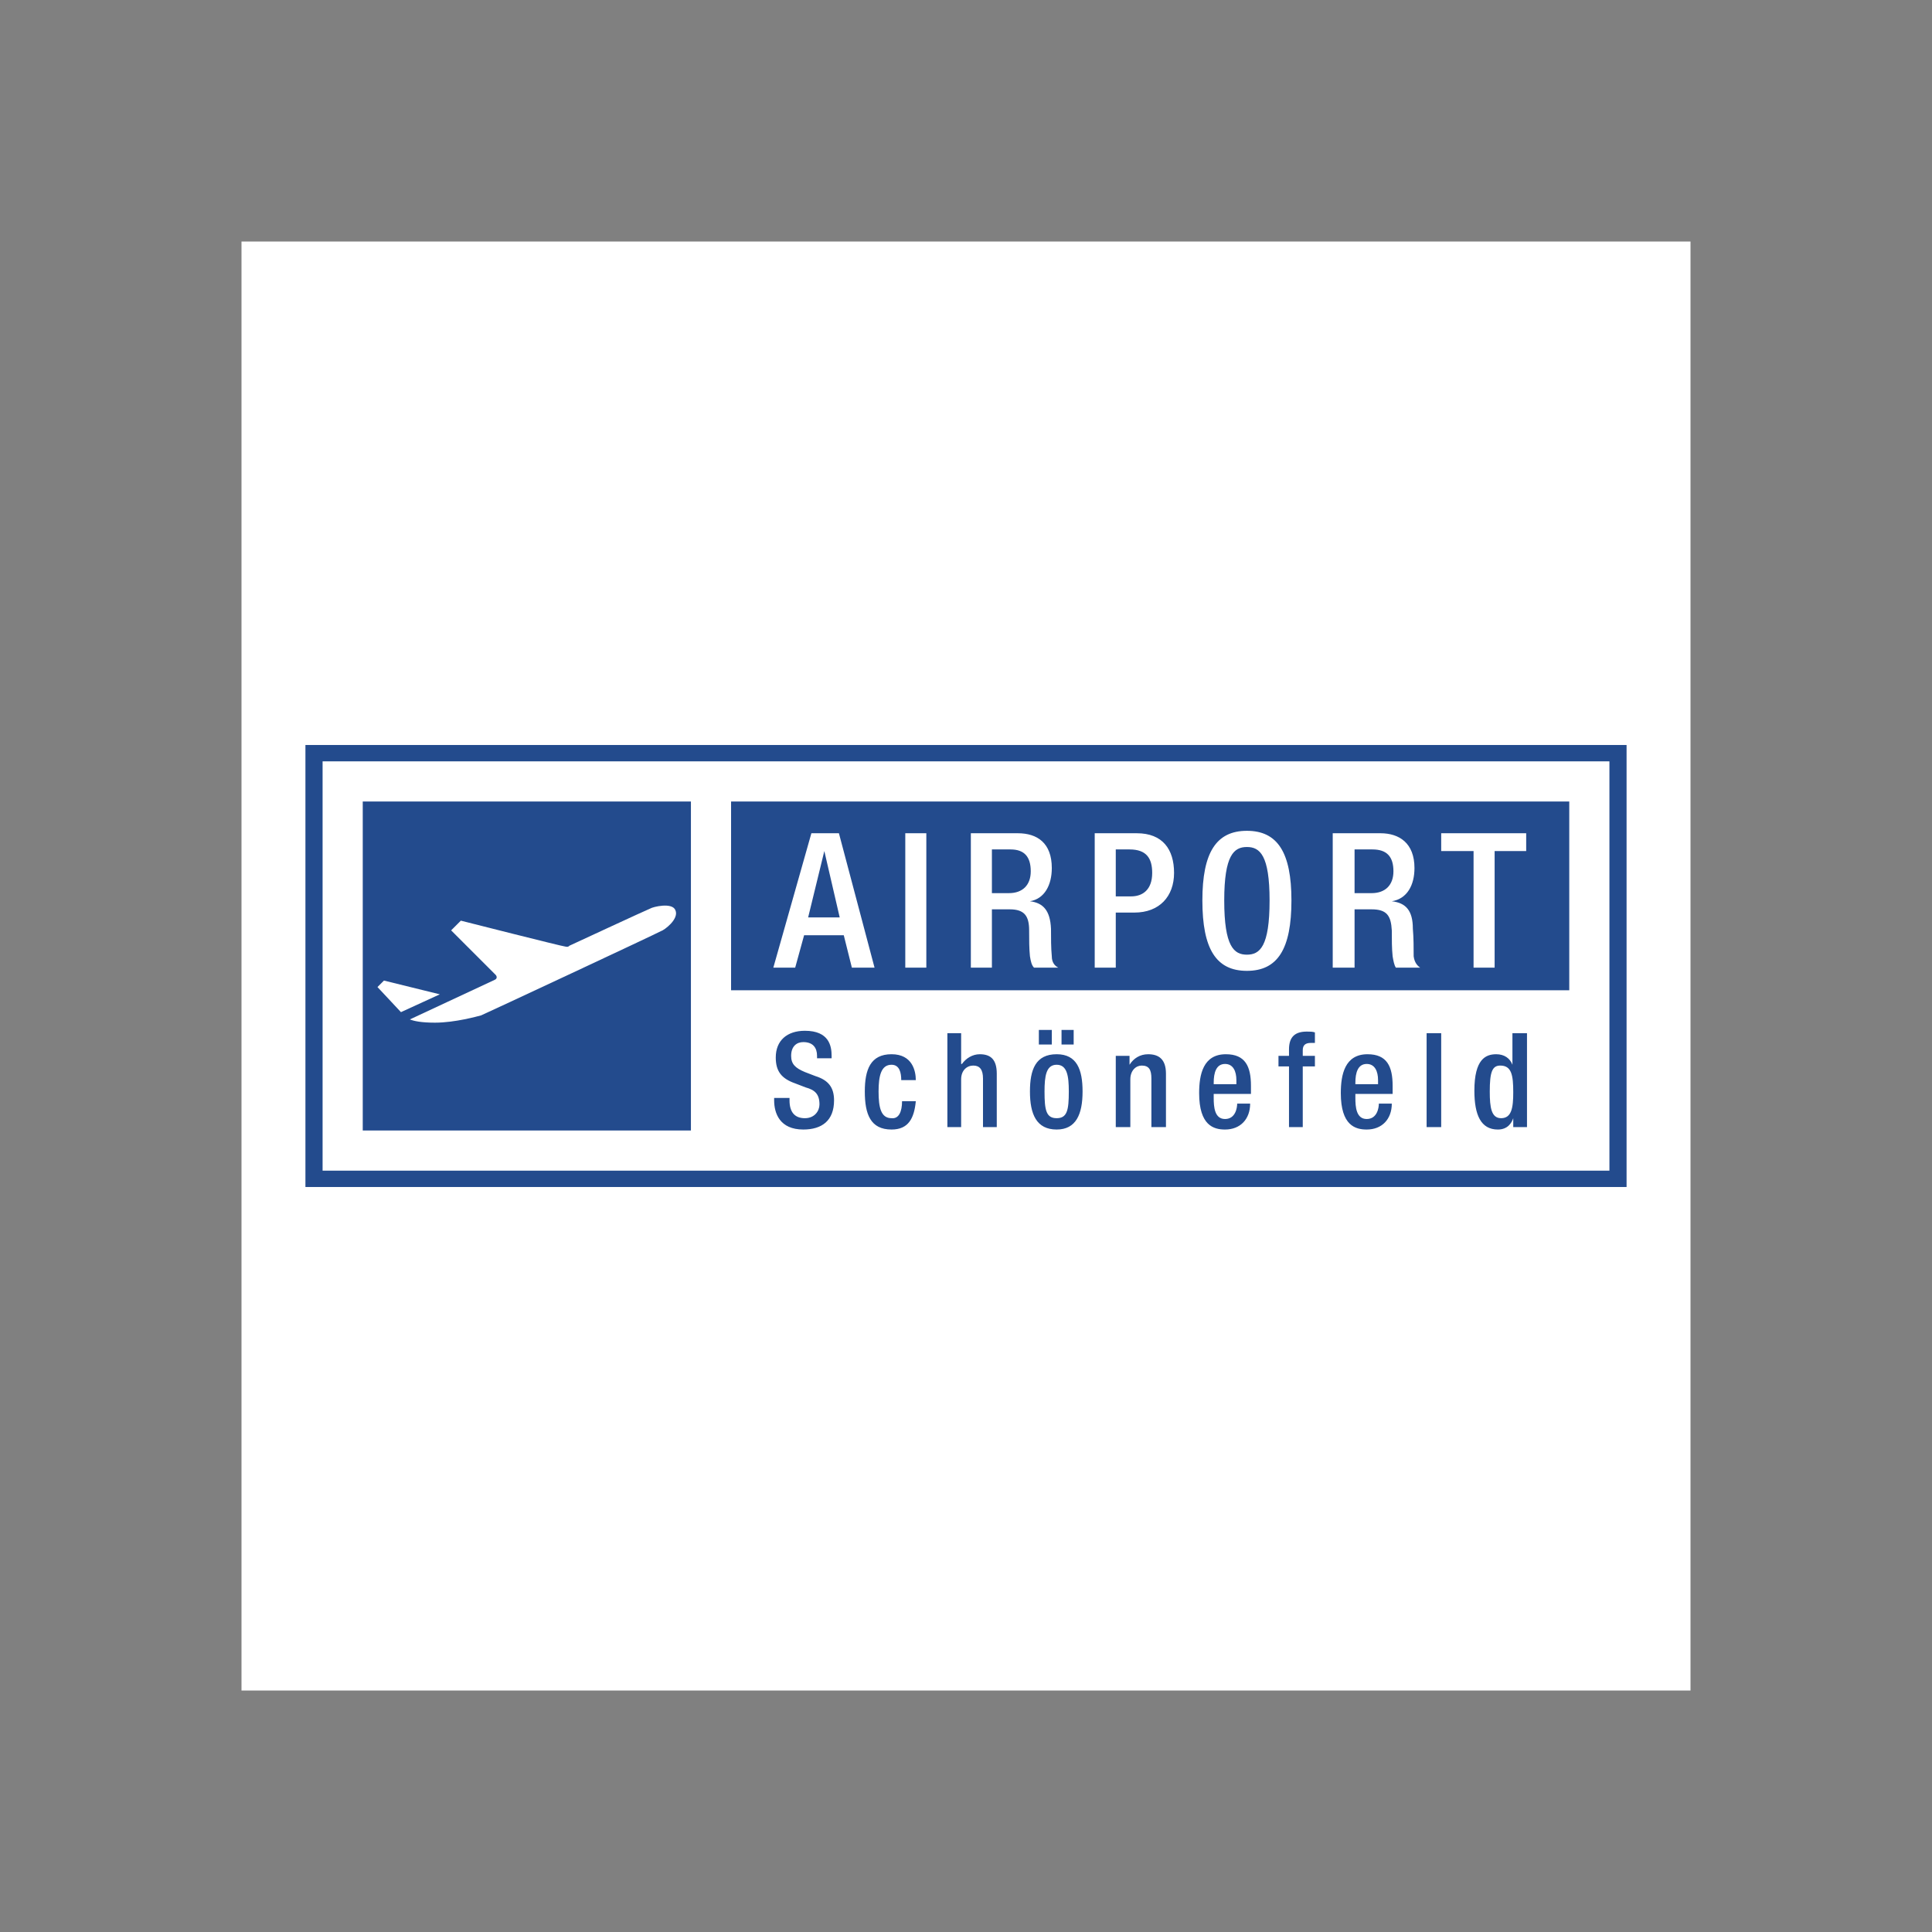 <?xml version="1.0" encoding="UTF-8"?> <svg xmlns="http://www.w3.org/2000/svg" width="800" height="800" viewBox="0 0 800 800" fill="none"><rect x="0" y="0" width="800" height="800" fill="#808080" stroke="none"/><g clip-path="url(#clip0_1_2273)"><path fill-rule="evenodd" clip-rule="evenodd" d="M100 100H700V700H100V100Z" fill="white"></path><path fill-rule="evenodd" clip-rule="evenodd" d="M126.471 308.489H673.529V491.512H126.471V308.489Z" fill="#234B8D"></path><path fill-rule="evenodd" clip-rule="evenodd" d="M294.074 410.057H658.112V476.43H294.074V410.057ZM166.025 419.106L156.304 408.716L158.987 406.032L182.115 411.729L166.025 419.106Z" fill="white"></path><path fill-rule="evenodd" clip-rule="evenodd" d="M169.713 422.125C171.388 422.795 174.407 423.464 180.103 423.464C188.483 423.464 197.871 420.784 199.212 420.448C200.887 419.778 272.623 386.257 273.629 385.585C274.97 385.249 281.339 380.558 279.661 376.869C278.32 373.517 270.276 375.528 269.271 376.197C268.265 376.533 235.75 391.617 235.75 391.617C235.75 391.617 235.414 392.287 234.072 391.95C233.067 391.95 190.83 381.224 190.83 381.224L186.808 385.246L205.245 403.682C205.245 403.682 205.914 404.352 205.578 405.027C205.578 405.36 204.909 405.696 204.909 405.696L169.713 422.125Z" fill="white"></path><path fill-rule="evenodd" clip-rule="evenodd" d="M320.557 454.641V455.644C320.557 461.007 322.904 467.712 332.625 467.712C340.335 467.712 345.362 464.026 345.362 455.644C345.362 450.28 343.015 447.267 337.652 445.589L333.294 443.912C329.272 442.24 327.595 440.562 327.595 437.213C327.595 433.188 329.942 431.51 332.625 431.51C336.646 431.51 338.321 433.857 338.321 437.213V438.215H344.354V437.213C344.354 433.188 343.348 426.823 333.291 426.823C325.917 426.823 321.226 430.841 321.226 437.882C321.226 443.579 323.57 446.601 329.269 448.606L333.627 450.283C337.316 451.292 339.326 452.963 339.326 457.324C339.326 460.004 337.316 463.021 333.294 463.021C328.939 463.021 326.925 460.341 326.925 455.647V454.644H320.557V454.641ZM373.52 455.977C373.52 460.334 372.178 463.351 369.162 463.018C364.804 463.018 363.799 458.666 363.799 451.958C363.799 445.586 364.804 440.892 369.162 440.892C372.515 440.892 373.184 444.248 373.184 447.264H379.216C379.216 443.572 377.875 436.534 369.162 436.534C360.45 436.534 358.099 442.906 358.099 451.958C358.099 461.346 360.446 467.712 369.162 467.712C376.2 467.712 378.547 463.018 379.216 455.977H373.52ZM392.29 466.709H397.989V446.931C397.989 443.239 400.336 441.228 403.019 441.228C405.7 441.228 407.038 442.906 407.038 446.598V466.709H412.741V444.587C412.741 438.551 410.06 436.537 405.7 436.537C402.683 436.537 400 438.215 398.322 440.562H397.989V427.825H392.29V466.709ZM439.557 432.516H444.584V426.48H439.557V432.516ZM430.169 432.516H435.532V426.48H430.169V432.516ZM426.48 451.958C426.48 461.346 429.16 467.712 437.546 467.712C445.589 467.712 448.269 461.346 448.269 451.958C448.269 442.906 445.922 436.534 437.546 436.534C428.827 436.534 426.48 442.906 426.48 451.958ZM432.516 451.958C432.516 445.586 433.185 440.892 437.543 440.892C441.901 440.892 442.57 445.586 442.57 451.958C442.57 459.668 441.901 463.018 437.543 463.018C433.185 463.018 432.516 459.668 432.516 451.958ZM462.015 466.709H468.048V446.931C468.048 443.239 470.395 441.228 472.742 441.228C475.758 441.228 476.767 442.906 476.767 446.598V466.709H482.799V444.587C482.799 438.551 479.783 436.537 475.425 436.537C472.076 436.537 469.392 438.215 467.715 440.895V437.21H462.018V466.709H462.015ZM517.995 452.963V449.614C517.995 441.571 515.648 436.537 507.605 436.537C498.216 436.537 496.539 444.92 496.539 452.63C496.539 466.043 502.571 467.715 507.262 467.715C513.634 467.715 517.659 463.357 517.659 456.991H512.289C512.289 458.669 511.62 463.357 507.262 463.357C502.91 463.357 502.568 458.33 502.568 454.644V452.967H517.995V452.963ZM502.571 448.945V448.269C502.571 444.251 503.58 440.559 507.265 440.559C510.621 440.559 511.959 443.575 511.959 447.264V448.942H502.571V448.945ZM533.748 466.709H539.445V441.571H544.478V437.213H539.445V434.866C539.445 432.855 540.453 431.85 542.8 431.85H544.478V427.492C543.47 427.159 542.467 427.159 541.122 427.159C536.428 427.159 533.748 429.167 533.748 434.533V437.213H529.391V441.571H533.748V466.709ZM576.658 452.963V449.614C576.658 441.571 574.311 436.537 566.261 436.537C556.879 436.537 555.201 444.92 555.201 452.63C555.201 466.043 561.234 467.715 565.925 467.715C572.297 467.715 576.315 463.357 576.315 456.991H570.952C570.952 458.669 570.283 463.357 565.925 463.357C561.567 463.357 561.231 458.33 561.231 454.644V452.967H576.658V452.963ZM561.234 448.945V448.269C561.234 444.251 562.242 440.559 565.928 440.559C569.284 440.559 570.622 443.575 570.622 447.264V448.942H561.234V448.945ZM590.73 427.822H596.769V466.709H590.73V427.822ZM626.602 466.709H632.298V427.825H626.265V440.895C625.257 438.215 622.91 436.537 619.561 436.537C615.203 436.537 610.509 438.548 610.509 451.628C610.509 461.682 613.195 467.715 620.23 467.715C624.255 467.715 625.932 465.035 626.602 463.021V466.709ZM626.602 452.294C626.602 458.666 625.932 463.018 621.574 463.018C617.55 463.018 616.88 458.666 616.88 451.958C616.88 443.908 617.883 441.228 621.238 441.228C625.932 441.228 626.602 445.253 626.602 452.294Z" fill="#234B8D"></path><path fill-rule="evenodd" clip-rule="evenodd" d="M334.633 379.889L341.338 352.4L347.706 379.889H334.633ZM320.221 400.672H329.273L332.961 387.263H349.387L352.74 400.672H362.128L347.376 345.029H335.977L320.221 400.672ZM374.859 345.026H383.574V400.672H374.859V345.026ZM402.008 400.672H410.727V376.536H418.101C424.133 376.536 426.144 379.219 426.144 385.252C426.144 389.274 426.144 392.626 426.477 395.978C426.81 397.989 427.153 399.667 428.155 400.672H438.209C436.871 400 435.529 398.662 435.529 395.978C435.196 392.626 435.196 388.268 435.196 384.583C434.863 376.872 431.847 373.856 426.477 373.187C432.513 372.182 435.529 366.482 435.529 359.441C435.529 349.051 429.497 345.029 421.45 345.029H402.008V400.672ZM410.727 369.831V351.731H418.437C424.133 351.731 426.813 354.75 426.813 360.783C426.813 366.482 423.464 369.831 417.768 369.831H410.727ZM462.016 351.731H467.712C474.753 351.731 477.1 355.419 477.1 361.452C477.1 368.493 473.075 371.173 468.381 371.173H462.016V351.731ZM453.297 400.672H462.016V377.878H469.726C480.116 377.878 486.152 371.173 486.152 361.452C486.152 351.731 481.458 345.029 470.728 345.029H453.297V400.672ZM516.317 402.008C529.055 402.008 534.757 392.959 534.757 372.848C534.757 353.069 529.055 344.021 516.317 344.021C503.58 344.021 497.877 353.072 497.877 372.848C497.877 392.962 503.58 402.008 516.317 402.008ZM516.317 395.309C510.954 395.309 506.929 391.957 506.929 372.851C506.929 354.081 510.954 350.728 516.317 350.728C521.681 350.728 525.705 354.081 525.705 372.851C525.705 391.954 521.681 395.309 516.317 395.309ZM551.852 400.672H560.898V376.536H567.939C574.311 376.536 575.982 379.219 576.315 385.252C576.315 389.274 576.315 392.626 576.655 395.978C576.988 397.989 577.324 399.667 577.993 400.672H588.047C587.045 400 585.7 398.662 585.367 395.978C585.367 392.626 585.367 388.268 585.034 384.583C585.034 376.872 582.018 373.856 576.315 373.187C582.687 372.182 585.703 366.482 585.703 359.441C585.703 349.051 579.338 345.029 571.631 345.029H551.852V400.672ZM560.898 369.831V351.731H568.272C574.308 351.731 576.991 354.75 576.991 360.783C576.991 366.482 573.635 369.831 567.939 369.831H560.898ZM610.173 400.672H618.892V352.4H631.962V345.026H596.769V352.4H610.173V400.672Z" fill="white"></path><path d="M294.41 323.573V476.094M141.892 323.573H658.112V476.427H141.892V323.573Z" stroke="white" stroke-width="16.627" stroke-miterlimit="2.613"></path></g><defs><clipPath id="clip0_1_2273"><rect width="600" height="600" fill="white" transform="translate(100 100)"></rect></clipPath></defs></svg> 